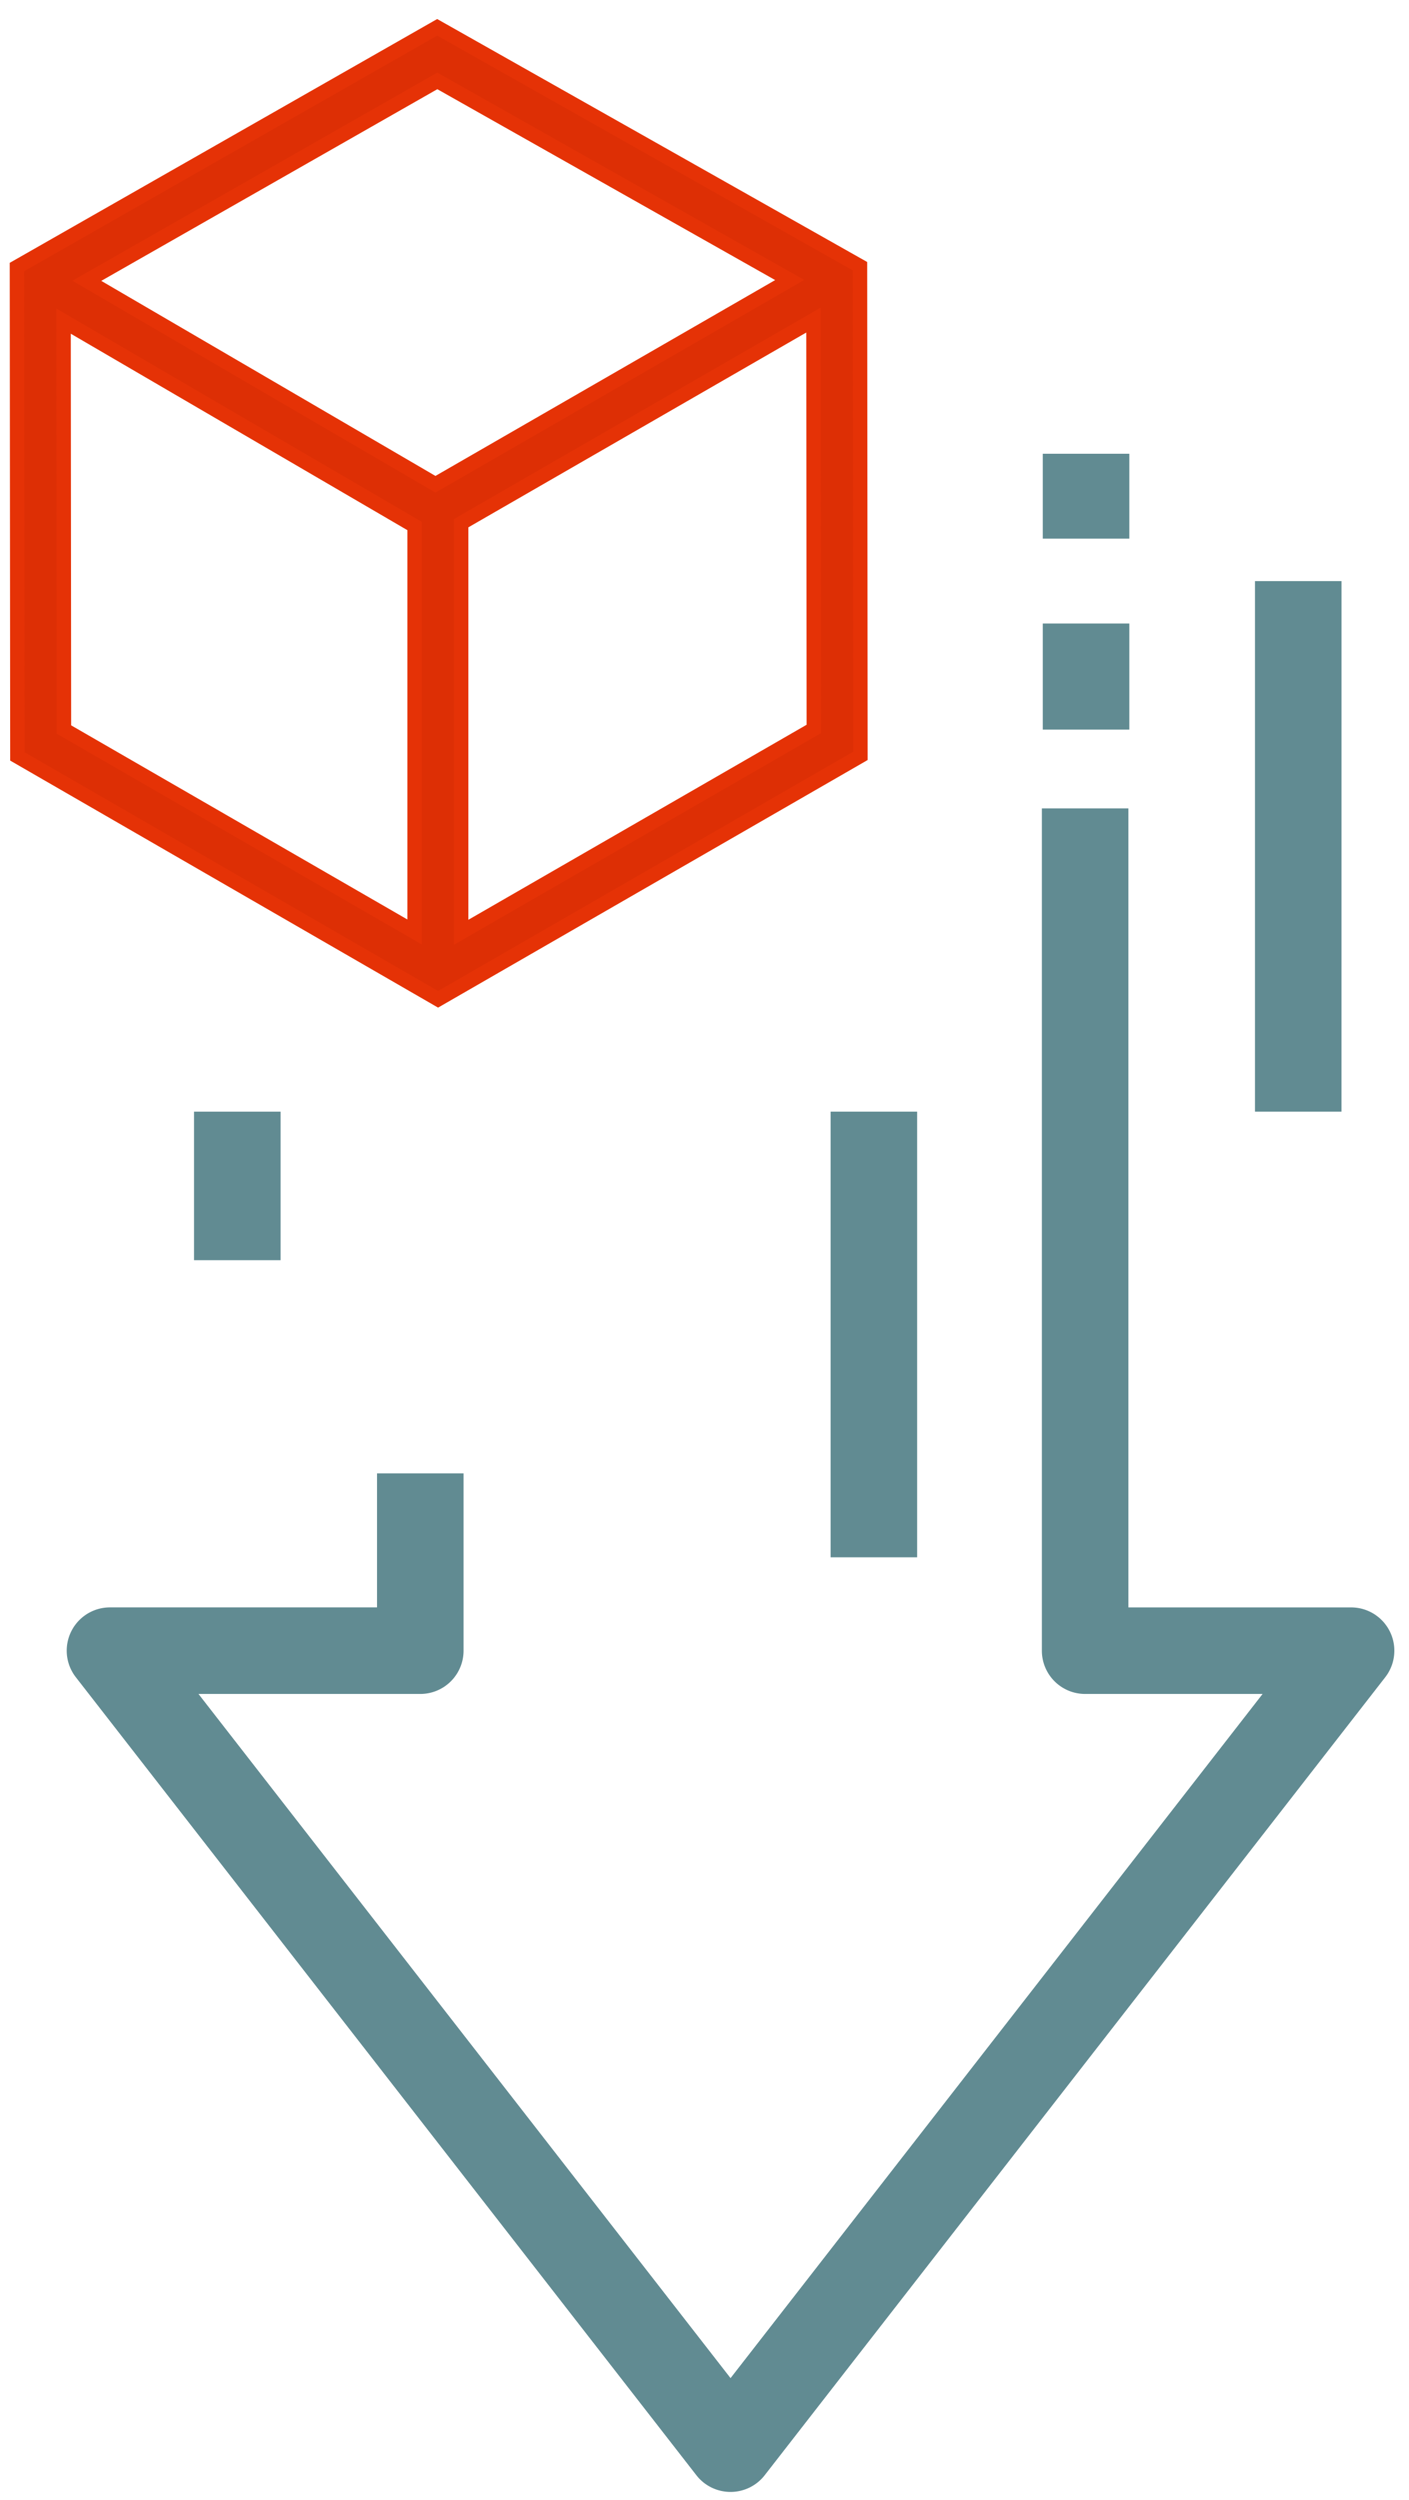 <svg xmlns="http://www.w3.org/2000/svg" width="62" height="110" viewBox="0 0 62 110"><g><g><path fill="#dd2f05" d="M20.293 41.014V23.017l15.502-8.934.016 17.987zM19.16 21.305L3.82 12.354 8.052 9.94 19.243 3.56l15.508 8.76zm-.916 19.698l-15.43-8.908-.017-17.966 15.447 9.014zm.994-39.8L.745 11.749l.021 21.53 18.51 10.686 18.585-10.711-.02-21.542z"/></g><g><path fill="#e53206" d="M17.926 40.453L3.131 31.912l-.016-17.23 14.811 8.643zM2.496 32.28l16.065 9.273V22.96L2.48 13.576zm18.114 8.186V23.2l14.868-8.57.015 17.256zm-.634-17.631v18.73l15.993-9.219.16-.092-.017-18.72zm-.815-1.896L4.456 12.357l14.788-8.433 14.866 8.398zM3.185 12.351L19 21.579l.16.093 16.23-9.356L19.4 3.283l-.158-.089zm34.359 20.72L19.276 43.598 1.083 33.096l-.02-21.163L19.239 1.567l18.286 10.33zM.428 11.564l.02 21.715v.183l18.67 10.777.158.092L38.02 33.529l.159-.092-.02-21.91L19.237.837z"/></g><g><g><path fill="#618b92" d="M12.346 55.443H8.538v-6.536h3.808z"/></g><g><path fill="#618b92" d="M32.145 109.633a1.904 1.904 0 0 1-1.503-.735L3.337 73.79a1.904 1.904 0 0 1 1.503-3.073H16.59v-5.897h3.808v7.802a1.904 1.904 0 0 1-1.904 1.904h-9.76l23.412 30.1 23.412-30.1h-7.809a1.904 1.904 0 0 1-1.904-1.904V35.566h3.808v35.152h9.798a1.904 1.904 0 0 1 1.503 3.073l-27.305 35.107c-.36.464-.915.735-1.503.735z"/></g><g><path fill="#618b92" d="M49.694 32.1h-3.809v-4.668h3.809z"/></g><g><path fill="#618b92" d="M49.694 23.698h-3.809v-3.735h3.809z"/></g><g><path fill="#618b92" d="M59.03 48.907h-3.808V25.565h3.809z"/></g><g><path fill="#618b92" d="M40.357 68.514h-3.808V48.907h3.808z"/></g></g></g></svg>